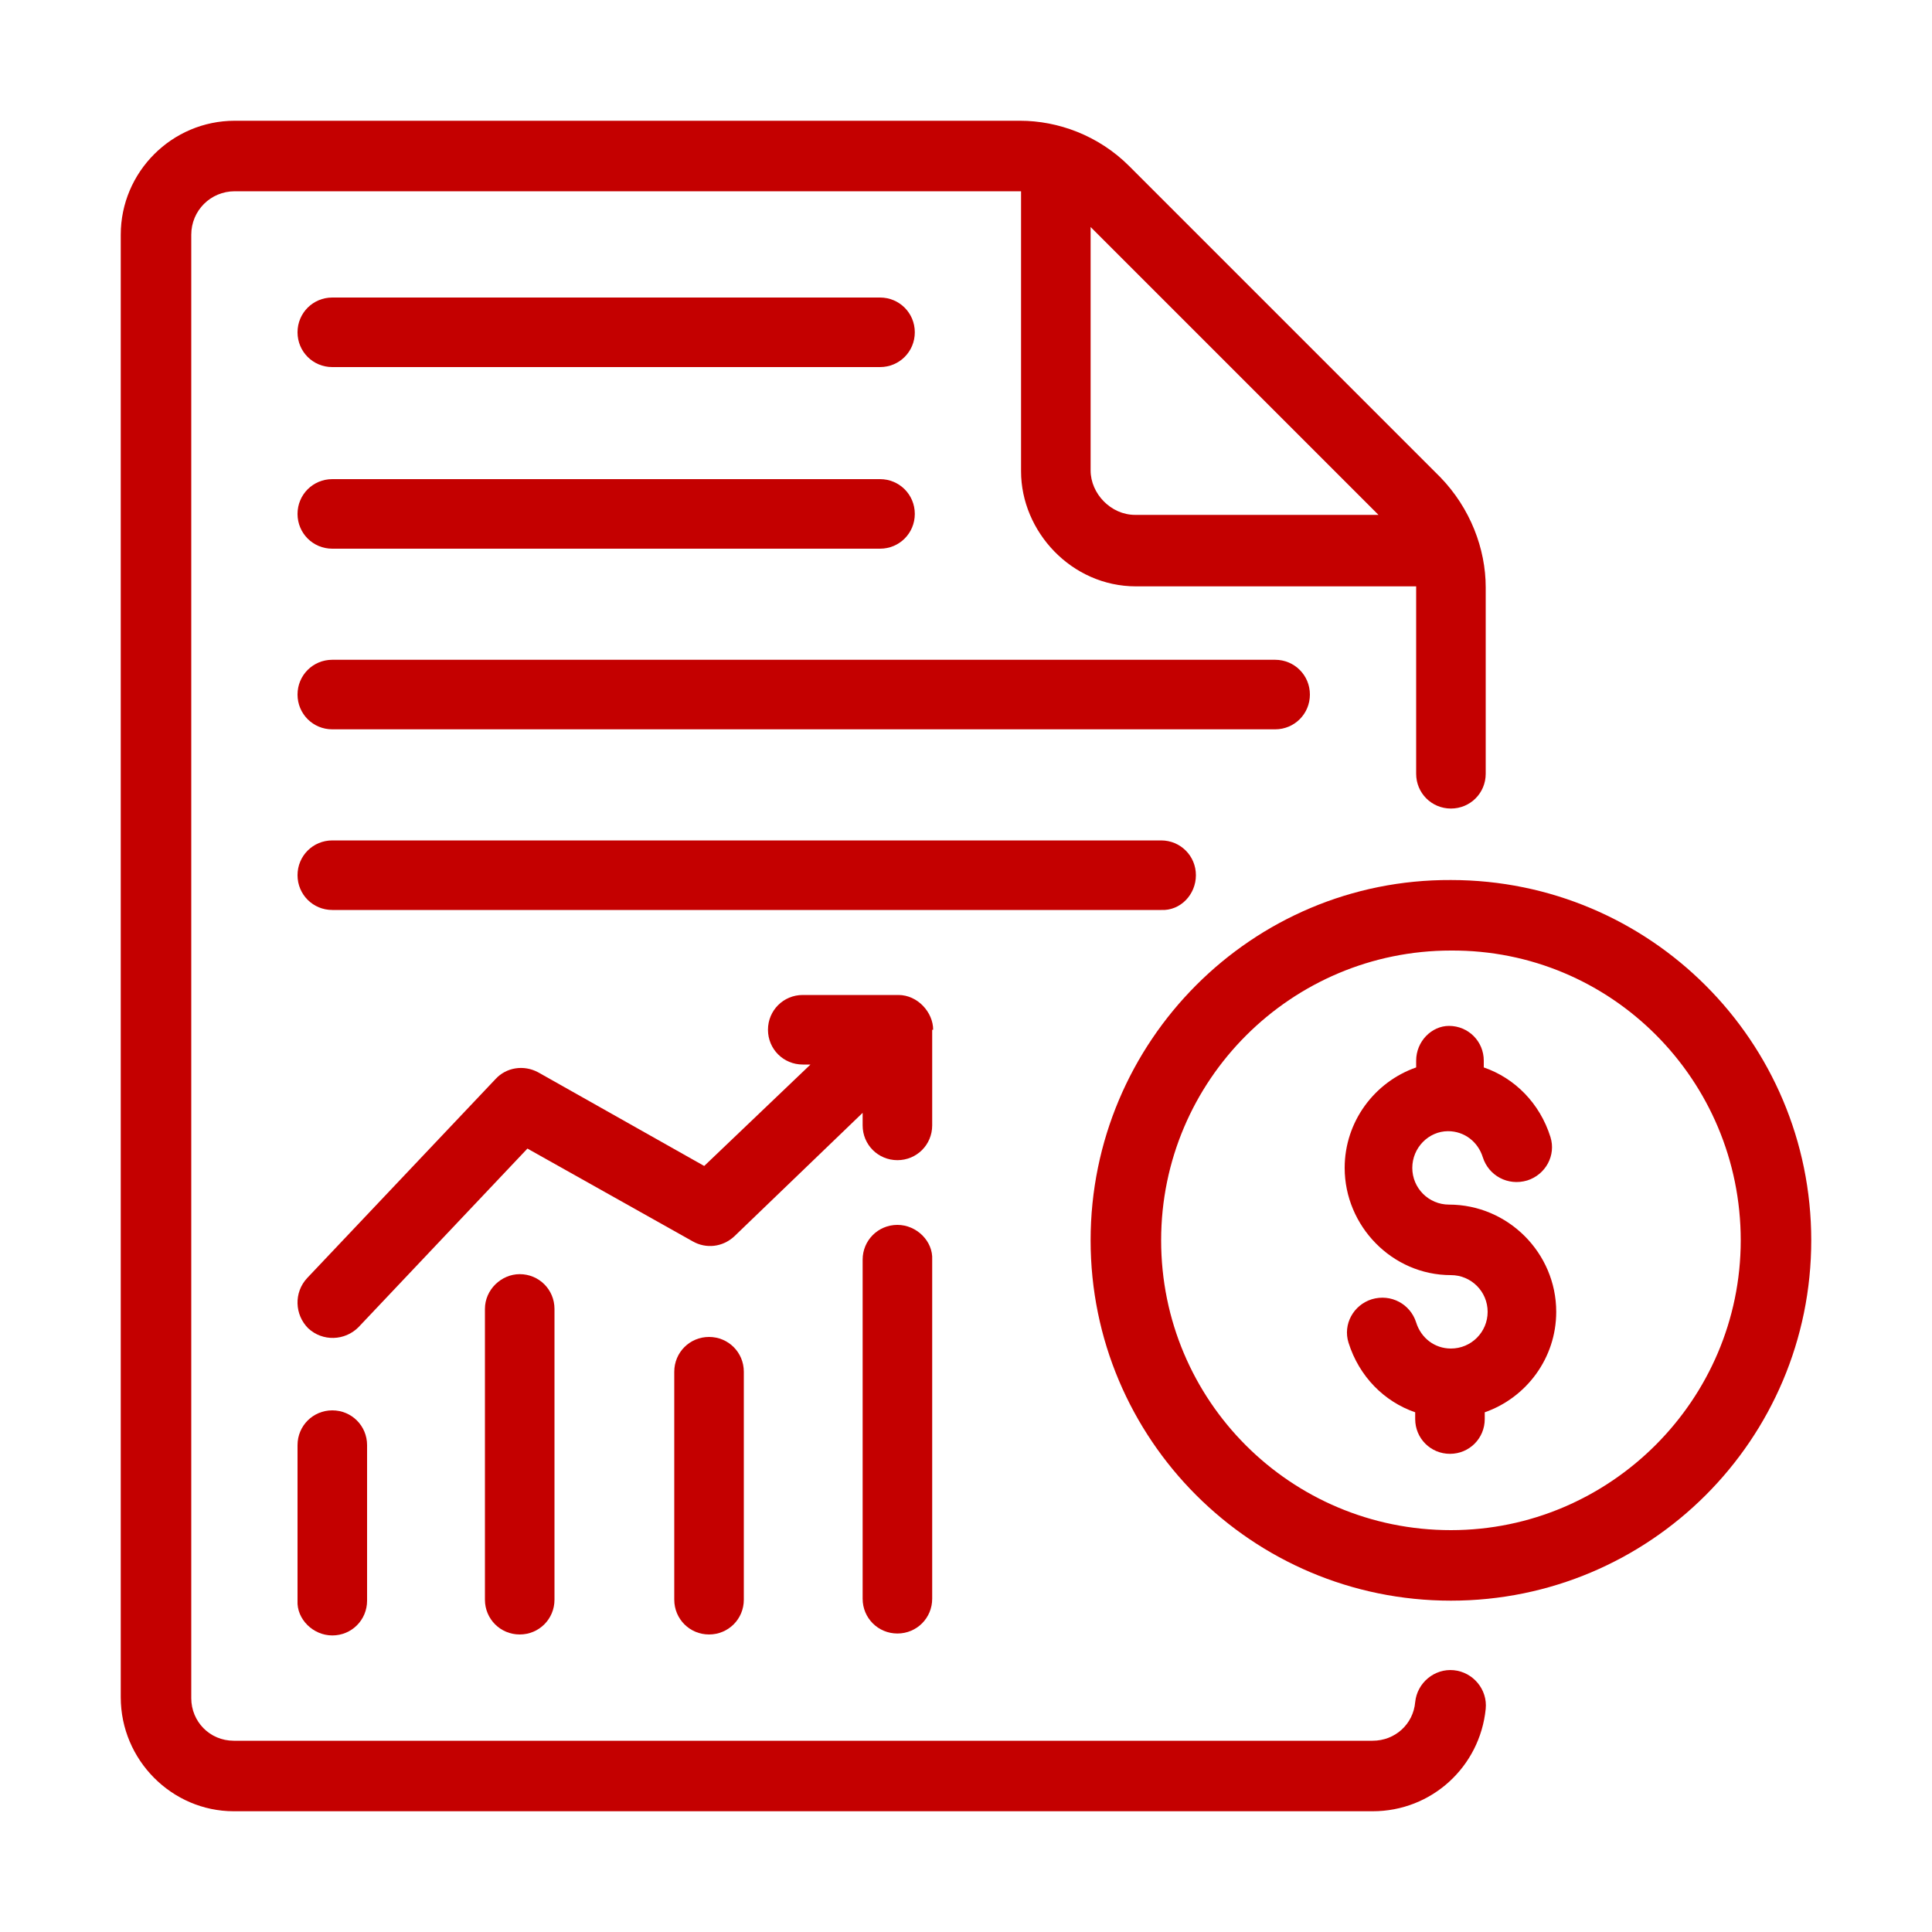 <svg xmlns="http://www.w3.org/2000/svg" xmlns:xlink="http://www.w3.org/1999/xlink" id="&#x5716;&#x5C64;_1" x="0px" y="0px" viewBox="0 0 200 200" style="enable-background:new 0 0 200 200;" xml:space="preserve"><style type="text/css">	.st0{fill:#C40000;}</style><g id="_x31_05">	<path class="st0" d="M24.2,187.5h117.9c6.1,0,11.1-4.6,11.7-10.6c0.2-2-1.3-3.8-3.3-4c-2-0.2-3.8,1.3-4,3.3c-0.2,2.3-2.1,4-4.4,4  H24.2c-2.5,0-4.4-2-4.4-4.4V24.3c0-2.5,2-4.5,4.5-4.5h81.3h0.1v29c0,6.2,5.2,11.9,11.9,11.9h29v0.1v19.3c0,2,1.6,3.6,3.6,3.6  s3.6-1.6,3.6-3.6V60.8c0-4-1.6-8.2-4.7-11.4l-32.2-32.2c-3.2-3.2-7.4-4.7-11.3-4.7H24.3c-6.5,0-11.8,5.3-11.8,11.8v151.4  C12.5,182.2,17.8,187.5,24.2,187.5z M112.9,23.5l29.8,29.8h-25.2c-2.5,0-4.6-2.2-4.6-4.6V23.5z"></path>	<path class="st0" d="M34.4,75.5H132c2,0,3.6-1.6,3.6-3.6s-1.6-3.6-3.6-3.6H34.4c-2,0-3.6,1.6-3.6,3.6S32.4,75.5,34.4,75.5z"></path>	<path class="st0" d="M34.4,56.8h56.7c2,0,3.6-1.6,3.6-3.6s-1.6-3.6-3.6-3.6H34.4c-2,0-3.6,1.6-3.6,3.6S32.4,56.8,34.4,56.8z"></path>	<path class="st0" d="M123.8,90.6c0-2-1.6-3.6-3.6-3.6H34.4c-2,0-3.6,1.6-3.6,3.6s1.6,3.6,3.6,3.6h85.8  C122.2,94.3,123.8,92.6,123.8,90.6z"></path>	<path class="st0" d="M34.4,38h56.7c2,0,3.6-1.6,3.6-3.6s-1.6-3.6-3.6-3.6H34.4c-2,0-3.6,1.6-3.6,3.6S32.4,38,34.4,38z"></path>	<path class="st0" d="M112.9,128.4c0,20.6,16.7,37.3,37.3,37.3c20.6,0,37.3-16.7,37.3-37.3c0-20.6-16.7-37.3-37.3-37.3  C129.6,91,112.9,107.8,112.9,128.4z M180.2,128.4c0,16.5-13.5,30-30,30c-16.6,0-30-13.4-30-30c0-16.6,13.5-30,30-30  C166.8,98.3,180.2,111.8,180.2,128.4z"></path>	<path class="st0" d="M34.4,169.3c2,0,3.6-1.6,3.6-3.6v-16.1c0-2-1.6-3.6-3.6-3.6c-2,0-3.6,1.6-3.6,3.6v16.1  C30.7,167.6,32.4,169.3,34.4,169.3z"></path>	<path class="st0" d="M50.2,135.5v30.1c0,2,1.6,3.6,3.6,3.6c2,0,3.6-1.6,3.6-3.6v-30.1c0-2-1.6-3.6-3.6-3.6  C51.9,131.9,50.2,133.5,50.2,135.5z"></path>	<path class="st0" d="M69.8,142v23.6c0,2,1.6,3.6,3.6,3.6c2,0,3.6-1.6,3.6-3.6V142c0-2-1.6-3.6-3.6-3.6  C71.4,138.4,69.8,140,69.8,142z"></path>	<path class="st0" d="M92.9,126.8c-2,0-3.6,1.6-3.6,3.6v35.1c0,2,1.6,3.6,3.6,3.6c2,0,3.6-1.6,3.6-3.6v-35.1  C96.6,128.5,94.9,126.8,92.9,126.8z"></path>	<path class="st0" d="M96.6,106.6c0-1.8-1.6-3.6-3.6-3.6c-0.8,0-10.3,0-9.9,0c-2,0-3.6,1.6-3.6,3.6s1.6,3.6,3.6,3.6h0.8l-11,10.5  l-17.2-9.7c-1.5-0.8-3.3-0.5-4.4,0.7l-19.5,20.6c-1.4,1.5-1.3,3.8,0.1,5.2c1.5,1.4,3.8,1.3,5.2-0.1l17.5-18.5l17.1,9.6  c1.4,0.8,3.1,0.6,4.3-0.5l13.3-12.8v1.3c0,2,1.6,3.6,3.6,3.6c2,0,3.6-1.6,3.6-3.6V106.6z"></path>	<path class="st0" d="M146.6,109.8v0.7c-4.3,1.5-7.4,5.6-7.4,10.4c0,6,4.9,11.1,11,11.1c2.1,0,3.8,1.7,3.8,3.8  c0,2.1-1.7,3.8-3.8,3.8c-1.7,0-3.1-1.1-3.6-2.7c-0.6-1.9-2.6-3-4.6-2.4c-1.9,0.6-3,2.6-2.4,4.5c1.1,3.5,3.7,6.1,6.9,7.2v0.7  c0,2,1.6,3.6,3.6,3.6c2,0,3.6-1.6,3.6-3.6v-0.7c4.3-1.5,7.4-5.6,7.4-10.4c0-6.1-5-11.1-11.1-11.1c-2.1,0-3.8-1.7-3.8-3.8  c0-2.1,1.7-3.8,3.7-3.8c0,0,0,0,0,0c0,0,0,0,0,0c1.7,0,3.1,1.1,3.6,2.7c0.6,1.9,2.6,3,4.6,2.4c1.9-0.6,3-2.6,2.4-4.5  c-1.1-3.5-3.7-6.1-6.9-7.2v-0.7c0-2-1.6-3.6-3.6-3.6C148.2,106.2,146.6,107.8,146.6,109.8z"></path></g></svg>